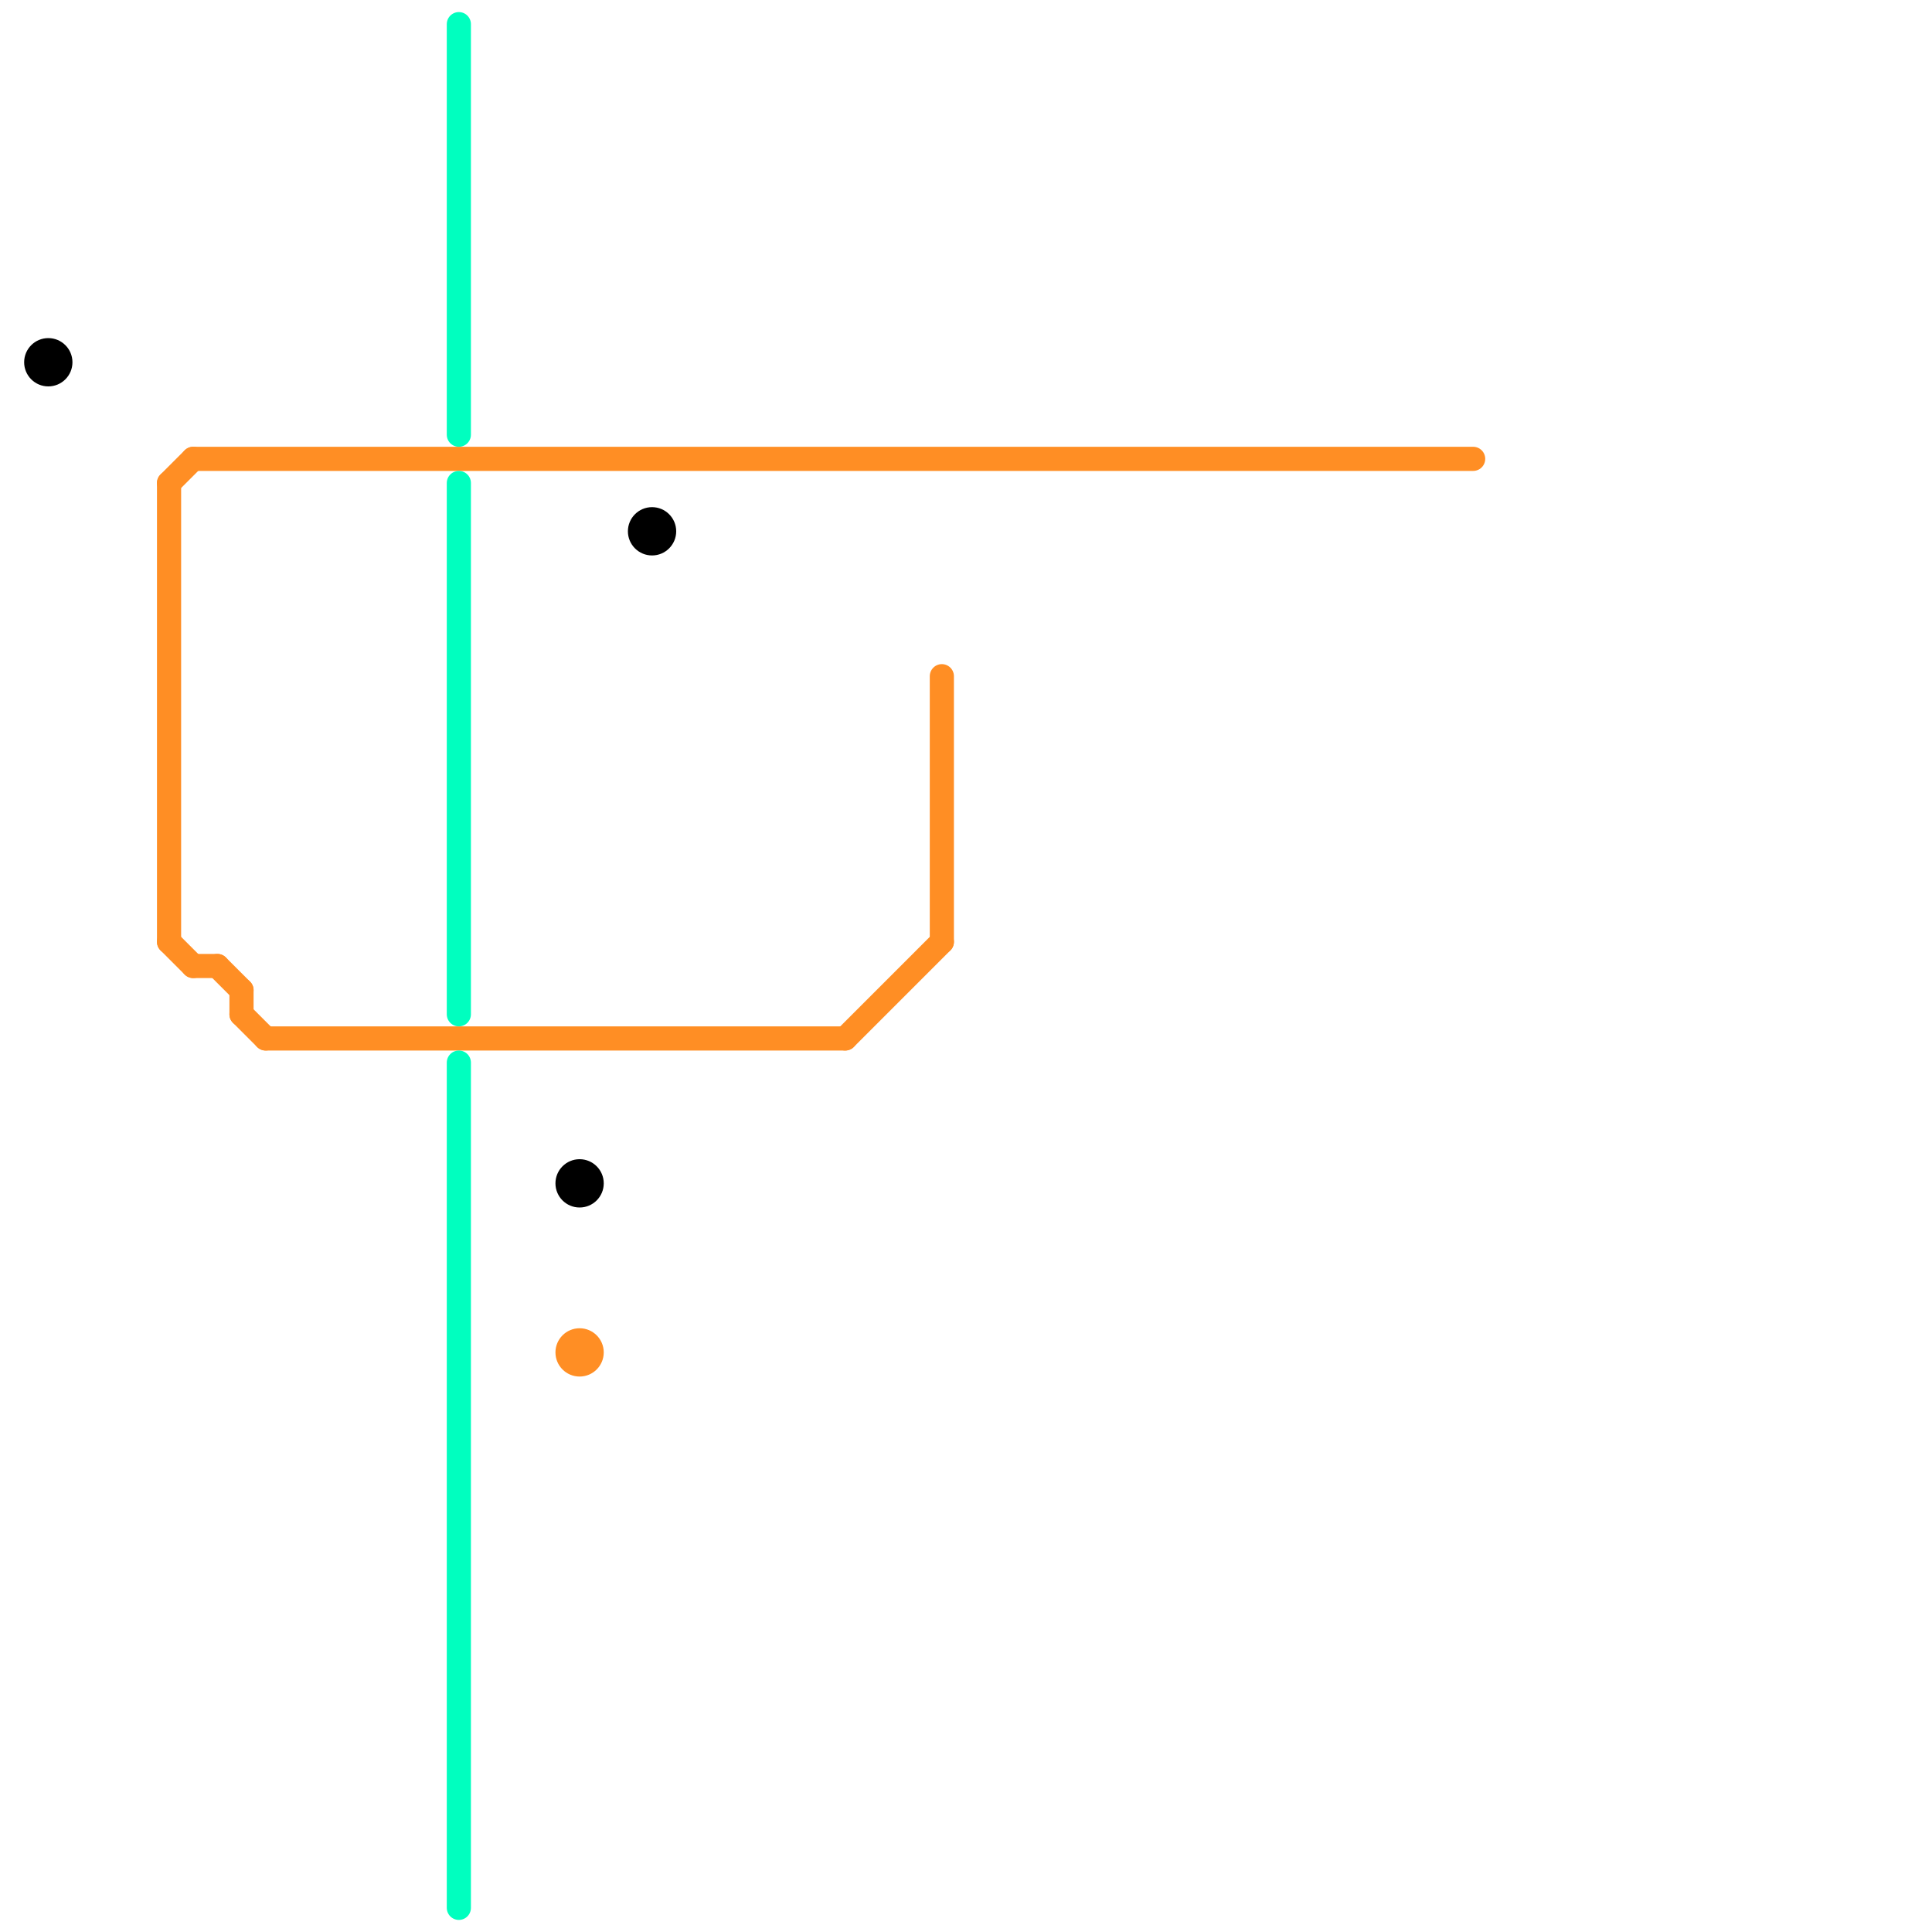 
<svg version="1.1" xmlns="http://www.w3.org/2000/svg" viewBox="0 0 80 80">
<style>text { font: 1px Helvetica; font-weight: 600; white-space: pre; dominant-baseline: central; } line { stroke-width: 1; fill: none; stroke-linecap: round; stroke-linejoin: round; } .c0 { stroke: #ff8e24 } .c1 { stroke: #00ffbf } .c2 { stroke: #000000 }</style><defs><g id="wm-xf"><circle r="1.2" fill="#000"/><circle r="0.9" fill="#fff"/><circle r="0.6" fill="#000"/><circle r="0.3" fill="#fff"/></g><g id="wm"><circle r="0.6" fill="#000"/><circle r="0.3" fill="#fff"/></g></defs><line class="c0" x1="9" y1="40" x2="10" y2="41"/><line class="c0" x1="39" y1="28" x2="39" y2="39"/><line class="c0" x1="8" y1="19" x2="61" y2="19"/><line class="c0" x1="8" y1="40" x2="9" y2="40"/><line class="c0" x1="7" y1="20" x2="7" y2="39"/><line class="c0" x1="35" y1="43" x2="39" y2="39"/><line class="c0" x1="7" y1="39" x2="8" y2="40"/><line class="c0" x1="10" y1="41" x2="10" y2="42"/><line class="c0" x1="7" y1="20" x2="8" y2="19"/><line class="c0" x1="10" y1="42" x2="11" y2="43"/><line class="c0" x1="11" y1="43" x2="35" y2="43"/><circle cx="24" cy="56" r="1" fill="#ff8e24" /><line class="c1" x1="19" y1="1" x2="19" y2="18"/><line class="c1" x1="19" y1="20" x2="19" y2="42"/><line class="c1" x1="19" y1="44" x2="19" y2="79"/><circle cx="2" cy="15" r="1" fill="#000000" /><circle cx="24" cy="49" r="1" fill="#000000" /><circle cx="27" cy="22" r="1" fill="#000000" />
</svg>
